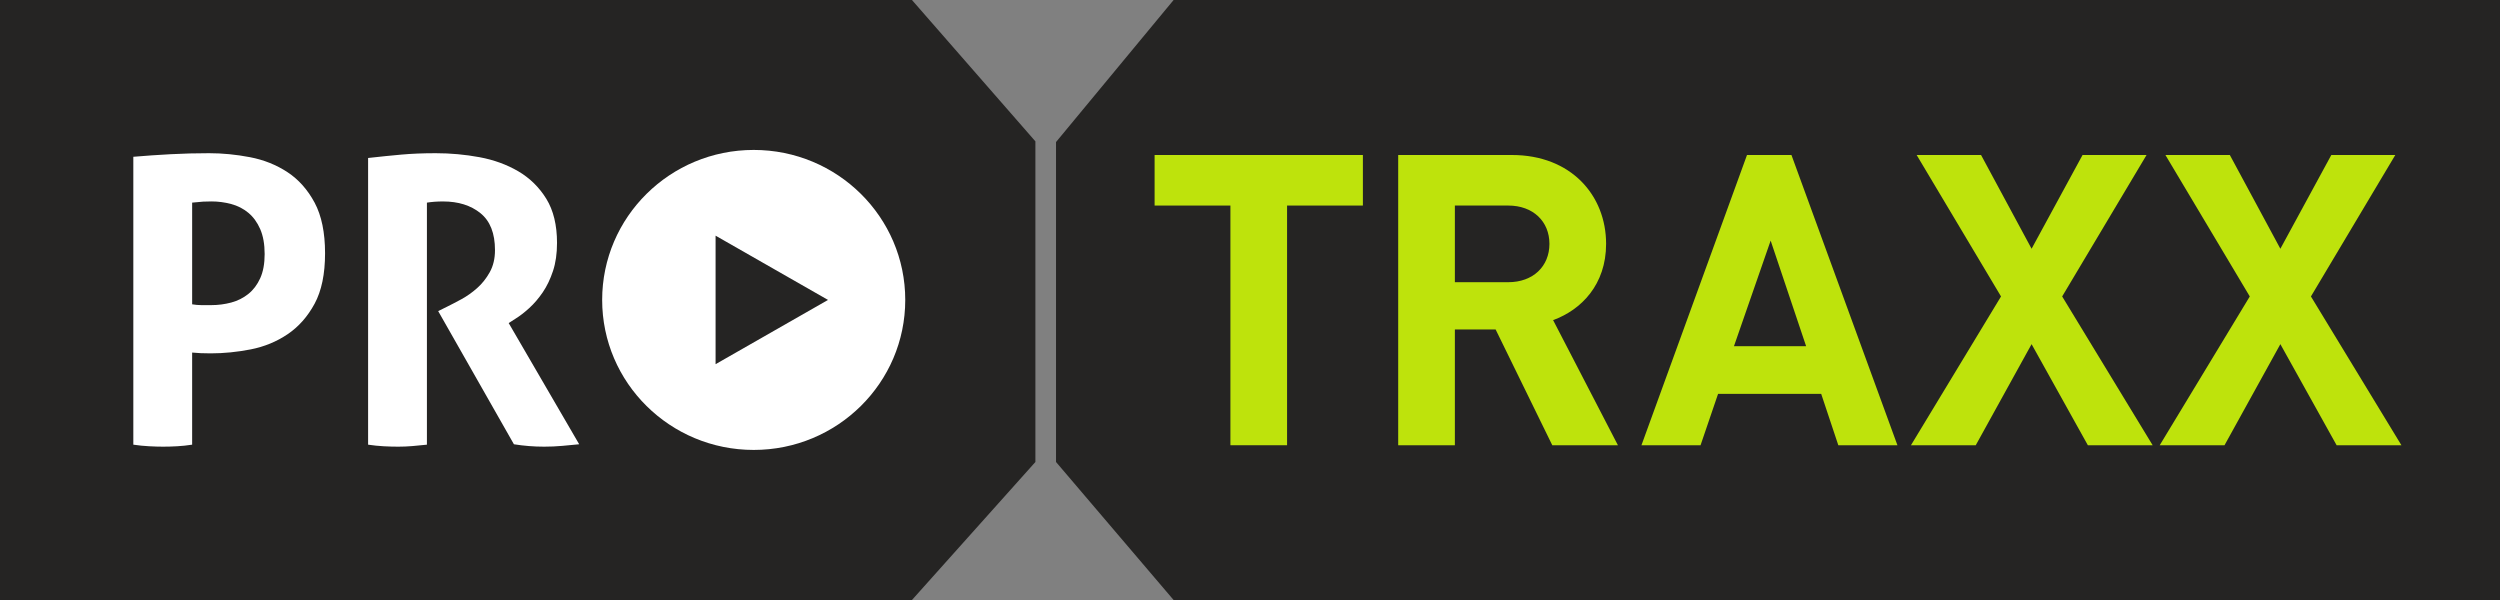 <?xml version="1.0" encoding="UTF-8" standalone="no"?><!DOCTYPE svg PUBLIC "-//W3C//DTD SVG 1.1//EN" "http://www.w3.org/Graphics/SVG/1.1/DTD/svg11.dtd"><svg width="100%" height="100%" viewBox="0 0 150 36" version="1.1" xmlns="http://www.w3.org/2000/svg" xmlns:xlink="http://www.w3.org/1999/xlink" xml:space="preserve" style="fill-rule:evenodd;clip-rule:evenodd;stroke-linejoin:round;stroke-miterlimit:1.414;"><rect x="0" y="0" width="150" height="36" fill="#808080" stroke="none"/><path d="M54.717,0l-54.717,0l0,36l54.717,0l7.407,-8.281l0,-19.238l-7.407,-8.481Z" style="fill:#252423;fill-rule:nonzero;"/><path d="M70.416,0l-7.055,8.523l0,19.196l7.055,8.281l79.584,0l0,-36l-79.584,0Z" style="fill:#252423;fill-rule:nonzero;"/><path d="M11.529,18.259c0.193,0.032 0.375,0.048 0.544,0.048l0.616,0c0.403,0 0.797,-0.052 1.185,-0.155c0.386,-0.104 0.728,-0.276 1.027,-0.516c0.298,-0.238 0.536,-0.553 0.713,-0.944c0.176,-0.39 0.265,-0.873 0.265,-1.448c0,-0.59 -0.089,-1.088 -0.265,-1.495c-0.177,-0.406 -0.415,-0.732 -0.713,-0.981c-0.299,-0.247 -0.641,-0.422 -1.027,-0.526c-0.388,-0.104 -0.782,-0.156 -1.185,-0.156c-0.177,0 -0.343,0.005 -0.496,0.012c-0.152,0.009 -0.375,0.029 -0.664,0.06l0,6.101Zm-3.529,-8.852c0.742,-0.063 1.491,-0.115 2.248,-0.155c0.758,-0.04 1.523,-0.06 2.296,-0.06c0.805,0 1.623,0.08 2.454,0.239c0.829,0.159 1.579,0.458 2.248,0.897c0.668,0.439 1.211,1.049 1.631,1.83c0.418,0.782 0.627,1.795 0.627,3.038c0,1.245 -0.209,2.253 -0.627,3.027c-0.42,0.774 -0.959,1.384 -1.62,1.83c-0.66,0.446 -1.398,0.75 -2.212,0.91c-0.813,0.159 -1.615,0.239 -2.404,0.239c-0.209,0 -0.407,-0.004 -0.592,-0.012c-0.186,-0.008 -0.359,-0.02 -0.52,-0.036l0,5.526c-0.307,0.048 -0.604,0.079 -0.894,0.095c-0.29,0.017 -0.572,0.025 -0.846,0.025c-0.258,0 -0.54,-0.008 -0.846,-0.025c-0.307,-0.016 -0.621,-0.047 -0.943,-0.095l0,-17.273Z" style="fill:#fff;fill-rule:nonzero;"/><path d="M42.935,21.851l0,-7.711l6.746,3.856l-6.746,3.855Zm2.288,-12.855c-5.022,0 -9.093,4.029 -9.093,9c0,4.971 4.071,9 9.093,9c5.021,0 9.092,-4.029 9.092,-9c0,-4.971 -4.071,-9 -9.092,-9" style="fill:#fff;fill-rule:nonzero;"/><path d="M22.086,9.479c0.708,-0.079 1.373,-0.148 1.994,-0.203c0.621,-0.056 1.309,-0.084 2.066,-0.084c0.886,0 1.76,0.08 2.622,0.239c0.863,0.16 1.64,0.443 2.333,0.849c0.692,0.407 1.252,0.958 1.68,1.651c0.426,0.694 0.64,1.575 0.64,2.644c0,0.637 -0.08,1.2 -0.242,1.687c-0.161,0.486 -0.366,0.913 -0.615,1.279c-0.251,0.367 -0.52,0.681 -0.811,0.945c-0.289,0.264 -0.564,0.475 -0.821,0.634l-0.411,0.264l4.23,7.272c-0.323,0.032 -0.661,0.064 -1.015,0.096c-0.355,0.032 -0.718,0.048 -1.089,0.048c-0.612,0 -1.215,-0.048 -1.812,-0.144l-4.544,-7.99l0.58,-0.288c0.226,-0.111 0.5,-0.255 0.823,-0.43c0.322,-0.176 0.631,-0.395 0.929,-0.658c0.298,-0.263 0.553,-0.582 0.762,-0.957c0.209,-0.375 0.314,-0.818 0.314,-1.328c0,-1.004 -0.29,-1.743 -0.87,-2.213c-0.58,-0.47 -1.33,-0.705 -2.248,-0.705c-0.354,0 -0.677,0.024 -0.966,0.071l0,14.522c-0.291,0.032 -0.58,0.06 -0.871,0.084c-0.289,0.024 -0.571,0.036 -0.846,0.036c-0.274,0 -0.564,-0.008 -0.869,-0.024c-0.306,-0.017 -0.621,-0.048 -0.943,-0.096l0,-17.201Z" style="fill:#fff;fill-rule:nonzero;"/><path d="M77.224,12.333l0,14.381l-3.399,0l0,-14.381l-4.549,0l0,-3.033l12.497,0l0,3.033l-4.549,0Z" style="fill:#bee30c;fill-rule:nonzero;"/><path d="M90.496,12.333l-3.204,0l0,4.599l3.204,0c1.491,0 2.47,-0.954 2.47,-2.3c0,-1.345 -0.979,-2.299 -2.47,-2.299m2.641,14.381l-3.399,-6.945l-2.446,0l0,6.945l-3.4,0l0,-17.414l6.824,0c3.546,0 5.65,2.422 5.65,5.332c0,2.446 -1.492,3.962 -3.18,4.574l3.889,7.508l-3.938,0Z" style="fill:#bee30c;fill-rule:nonzero;"/><path d="M106.239,14.437l-2.201,6.334l4.329,0l-2.128,-6.334Zm4.06,12.277l-1.027,-3.081l-6.188,0l-1.051,3.081l-3.546,0l6.333,-17.414l2.667,0l6.359,17.414l-3.547,0Z" style="fill:#bee30c;fill-rule:nonzero;"/><path d="M125.271,26.714l-3.376,-6.065l-3.35,6.065l-3.888,0l5.404,-8.927l-5.062,-8.487l3.864,0l3.032,5.625l3.058,-5.625l3.84,0l-5.063,8.487l5.429,8.927l-3.888,0Z" style="fill:#bee30c;fill-rule:nonzero;"/><path d="M140.197,26.714l-3.375,-6.065l-3.351,6.065l-3.888,0l5.404,-8.927l-5.062,-8.487l3.865,0l3.032,5.625l3.057,-5.625l3.839,0l-5.062,8.487l5.429,8.927l-3.888,0Z" style="fill:#bee30c;fill-rule:nonzero;"/></svg>
